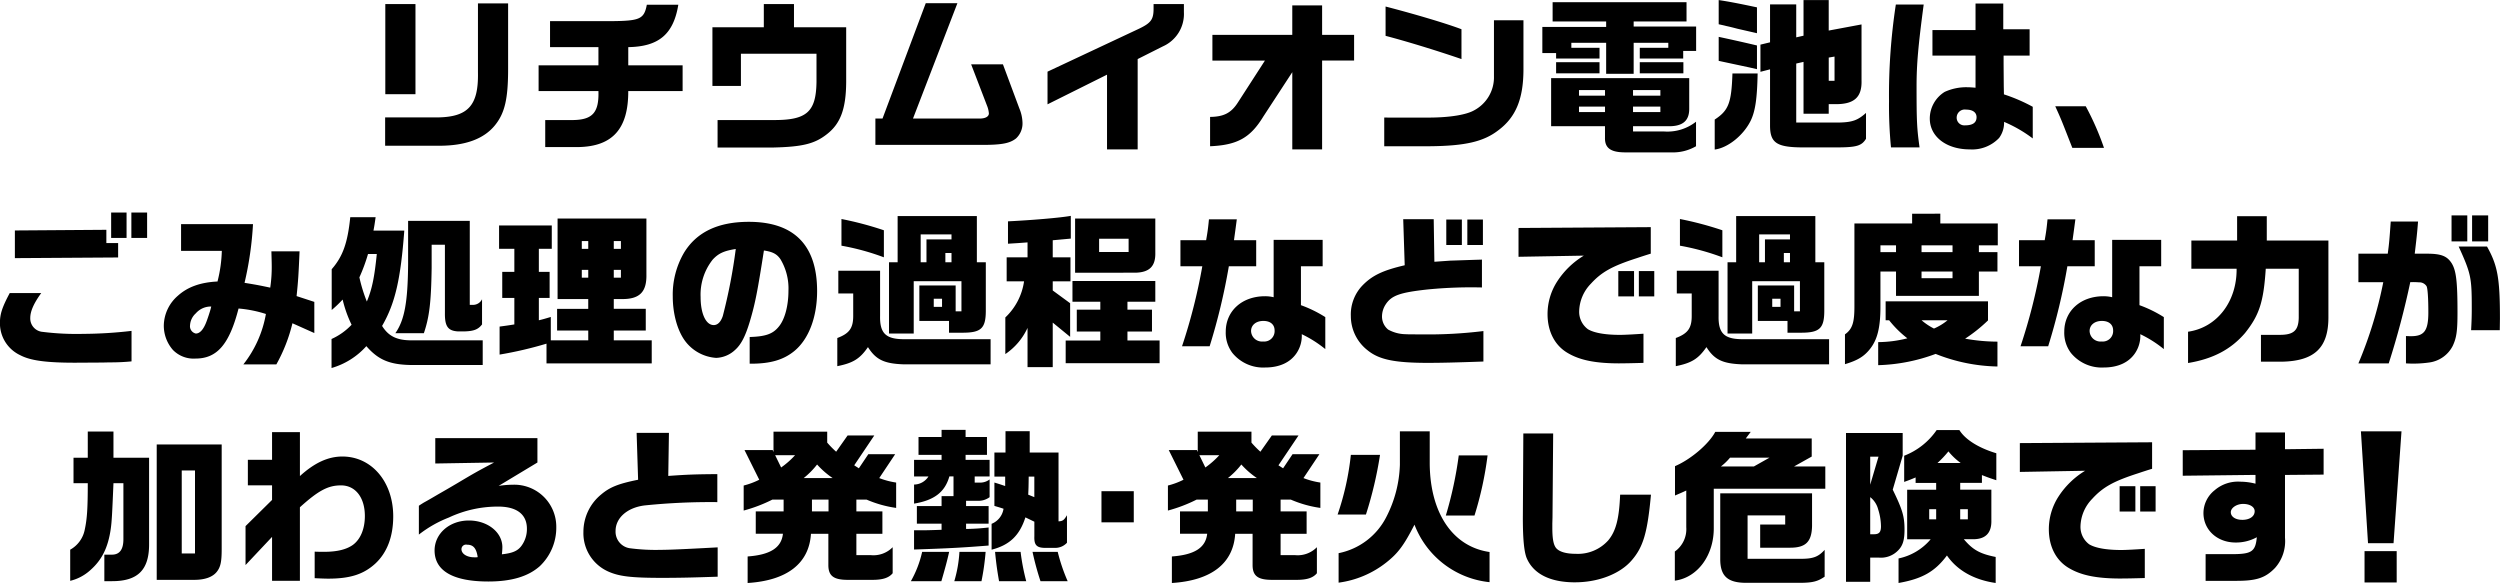 <svg xmlns="http://www.w3.org/2000/svg" width="520.469" height="121.374" viewBox="0 0 520.469 121.374">
  <defs>
    <style>
      .cls-1 {
        fill-rule: evenodd;
      }
    </style>
  </defs>
  <path id="一般C_1タイトル.svg" class="cls-1" d="M269.9,603.279h11.283c5.417,0,9.282-1.414,11.594-4.278,2.035-2.519,2.725-5.486,2.725-11.7V573.642h-6.279V588c0.138,6.9-2.036,9.315-8.488,9.384H269.9v5.9Zm0.035-10.73h6.28V573.78h-6.28v18.769Zm33.292,11.006h6.936c7.107-.138,10.385-3.83,10.351-11.661h11.317v-5.349H320.516V582.75c6.349-.1,9.419-2.691,10.42-8.832H324.38c-0.552,2.932-1.414,3.346-6.935,3.416H304.23v5.416h10.075v3.795H301.849v5.349h12.456c0.138,4.45-1.208,5.968-5.245,6.037h-5.831v5.624Zm35.88,0.1H350.53c6.211-.138,8.764-0.759,11.317-2.76,2.864-2.209,4-5.314,4.037-10.869V578.61H355.016v-4.83h-6.28v4.83h-10.7v12.214h5.934V584.13h15.734v5.9c-0.1,6.28-2.07,7.97-9.178,7.9H339.109v5.728Zm32.844-.552h22.221c4.071,0,5.762-.311,7.073-1.346a4.245,4.245,0,0,0,1.346-3.277,8.28,8.28,0,0,0-.656-2.968l-3.416-9.177H391.9l3.313,8.625a5.356,5.356,0,0,1,.379,1.587c0,0.656-.724,1.07-1.9,1.07h-13.9l9.247-24.014h-6.591l-9,24.014h-1.484v5.486Zm48.233,0.932h6.383v-18.8l5.279-2.657a7.375,7.375,0,0,0,4.347-7.108v-1.69h-6.314v0.931c0,2.278-.517,3-3.036,4.209L407.8,587.857v6.8l12.387-6.176v15.561Zm38.571,0h6.211V585.545h6.659V580.2h-6.659v-6.141h-6.211V580.2H442.126v5.348h10.938l-5.589,8.66c-1.415,2.243-2.968,3.036-5.832,3.071v6.107c5.659-.242,8.385-1.76,11.076-6.176l6.038-9.247v16.079Zm35.225-18.8v-6.211c-3.071-1.173-9.661-3.14-15.8-4.727V580.4C482.665,581.577,488.634,583.406,493.982,585.235ZM477.9,603.383h9.558c7.314-.069,11.144-0.966,14.181-3.313,3.623-2.691,5.21-6.486,5.244-12.524V577.161h-6.141v11.627a7.781,7.781,0,0,1-4.106,7.108c-1.622.931-4.969,1.483-9.075,1.518H477.9v5.969ZM524.1,588.3h5.727v-6.452h7.212v1.035H531.1v2.243h9.04v-1.587h2.691v-5.072H529.827V577.4h11.007v-4H512.955v4H524.1v1.139H510.816v5.451h2.864v1.139h9.04v-2.243h-5.866v-1.035H524.1V588.3Zm-10.42-.1h9.04V585.89h-9.04V588.2Zm17.424,0h9.075V585.89H531.1V588.2ZM527.9,604.66h9.7a9.577,9.577,0,0,0,5.21-1.277v-5.107a9.638,9.638,0,0,1-6.625,2.036h-6.487v-1.1h7.143c3.14,0.1,4.589-1.069,4.554-3.692V589.2H512.644v10.006h11.214v2.346C523.789,603.694,524.962,604.625,527.9,604.66Zm-9.454-11.8v-1.174h5.417v1.174h-5.417Zm11.248,0v-1.174h5.694v1.174h-5.694Zm-11.248,3.415v-1.138h5.417v1.138h-5.417Zm11.248,0v-1.138h5.694v1.138h-5.694Zm25.805-16.423V574.47c-4.071-.863-5.9-1.208-7.97-1.518v5.037c0.793,0.172,1.415.31,1.484,0.345,0.828,0.172,1.621.38,2.415,0.586Zm9.144,23.772h8c3.657-.034,4.692-0.379,5.555-1.794v-5.382c-1.691,1.518-2.829,1.932-5.486,2h-9.04V586.166l1.518-.345v10.8h5.245v-2h1.38c3.933,0.035,5.555-1.449,5.451-4.934V578.024l-6.831,1.276v-6.348H565.19v7.418l-1.518.345v-6.866H558.22v7.9l-2,.483v5.658l2-.517v11.7C558.22,602.624,559.566,603.555,564.638,603.624Zm-9.144-16.285v-4.934c-2.9-.69-5.555-1.276-7.97-1.794v5l6.452,1.38Zm14.941,2.415v-4.83l1.207-.207v5.037h-1.207ZM546.7,604.073c2.726-.345,5.969-2.933,7.487-6,0.966-2,1.346-4.59,1.449-9.834h-5.244c-0.207,6.142-.794,7.694-3.692,9.592v6.245Zm53.1-.034a7.739,7.739,0,0,0,6.108-2.381,5.36,5.36,0,0,0,1.035-3.347,27.784,27.784,0,0,1,5.969,3.45v-6.59a35.281,35.281,0,0,0-6-2.587l-0.034-1.725-0.035-4.52V584.51h5.417v-5.486h-5.486v-5.348H601V579.2H592.03v5.313H601V591.2c-0.759-.07-1.346-0.1-1.725-0.1a10.786,10.786,0,0,0-4.693.966,6.542,6.542,0,0,0-3.105,5.555C591.478,601.382,594.928,604.039,599.793,604.039Zm-16.389-.415h5.935c-0.552-4-.621-5.348-0.621-12.731,0-4.554.345-8.488,1.483-17.01h-5.8A124.68,124.68,0,0,0,582.99,594,89.45,89.45,0,0,0,583.4,603.624Zm15.389-4.589a1.594,1.594,0,0,1-1.725-1.656,1.688,1.688,0,0,1,1.966-1.621c1.38,0,2.174.586,2.174,1.587C601.208,598.484,600.414,599.035,598.793,599.035Zm22.354,4.693h6.59a56.619,56.619,0,0,0-3.795-8.66h-6.349c1.139,2.518,1.208,2.657,3.037,7.349ZM212.859,622.469h3.209V617.19h-3.209v5.279Zm4.209,0h3.278V617.19h-3.278v5.279Zm-24.256,4.21,21.5-.139v-3h-2.45v-2.76l-19.046.138v5.762Zm12.525,21.771,5.727-.035,1.45-.034a45.327,45.327,0,0,0,4.589-.207v-6.349a90.241,90.241,0,0,1-10.075.621,56.758,56.758,0,0,1-8.419-.414,2.8,2.8,0,0,1-2.588-2.9c0-1.38.724-3.036,2.277-5.175h-6.556c-1.587,2.967-2.035,4.381-2.035,6.21a7.33,7.33,0,0,0,4.243,6.728C196.055,648,199.3,648.45,205.337,648.45Zm35.052,0.345h6.866a33.81,33.81,0,0,0,3.347-8.557l4.555,2.036v-6.487l-3.692-1.207c0.345-3.278.414-4.555,0.621-9.316H246.22c0.034,1.276.069,2.381,0.069,2.933a29.125,29.125,0,0,1-.311,4.623c-2.449-.517-2.829-0.586-5.348-1a69.773,69.773,0,0,0,1.76-12.215H227.415v5.555H235.9a28.674,28.674,0,0,1-.9,6.384c-3.554.172-6.211,1.138-8.212,2.932a8.387,8.387,0,0,0-2.967,6.176,7.674,7.674,0,0,0,1.9,5.141,6.008,6.008,0,0,0,4.692,1.794c4.486,0,7.039-2.932,8.971-10.42a25.266,25.266,0,0,1,5.693,1.139A23.447,23.447,0,0,1,240.389,648.795Zm-9.9-6.418a1.546,1.546,0,0,1-1.208-1.69,3.612,3.612,0,0,1,1.208-2.519,4.117,4.117,0,0,1,3.209-1.414l-0.138.551c-0.172.621-.518,1.691-0.828,2.519C232.108,641.515,231.349,642.377,230.486,642.377Zm28.255,7.177A15.41,15.41,0,0,0,265.987,645c2.518,2.9,4.934,3.9,9.626,3.933h14.6v-5.141H275.544c-3.14.034-4.934-.828-6.279-3,2.725-4.727,3.864-9.695,4.623-19.839H267.47c0.207-1.1.242-1.346,0.449-2.8H262.64c-0.552,5.383-1.553,8.178-3.865,10.834v8.488a23.9,23.9,0,0,0,2.278-2.174,24.893,24.893,0,0,0,1.863,5.245,13.145,13.145,0,0,1-4.175,2.967v6.038Zm13.284-7.246h5.935c1.138-3.347,1.518-6.417,1.621-13.594v-4.83h2.761V638.1c-0.035,2.76.621,3.692,2.656,3.83h1.519c1.863-.069,2.76-0.414,3.553-1.449v-5.245a2.089,2.089,0,0,1-1.828,1.173h-0.725V618.915H274.682v9.04C274.613,635.925,273.923,639.583,272.025,642.308Zm-5.935-6.59a31.48,31.48,0,0,1-1.552-5.037,36.005,36.005,0,0,0,1.794-4.865h1.828C267.677,630.681,267.16,633.165,266.09,635.718Zm37.4,12.87H325.4v-4.8h-7.9v-2.036h6.659v-4.52H317.5V635.2h1.794c3.589,0,5.072-1.484,5-5.107V618.433H305.8V635.2h6.383v2.035H305.7v4.52h6.486v2.036h-7.8v-4.865c-1.277.379-1.484,0.448-2.485,0.69v-4.658h2.243v-5.417H301.9v-4.8h2.692v-4.864H293.62v4.864H296.8v4.8h-2.519v5.417H296.8v5.521c-1.277.207-1.518,0.241-3.071,0.448v5.831a79.236,79.236,0,0,0,9.765-2.277v4.106Zm7.349-23.842v-1.621h1.345v1.621h-1.345Zm6.659,0v-1.621h1.484v1.621H317.5Zm-6.659,6v-1.622h1.345v1.622h-1.345Zm6.659,0v-1.622h1.484v1.622H317.5Zm28.289,17.907H346.1c4,0,6.728-.794,8.971-2.622,3-2.45,4.761-7.039,4.761-12.49,0-9.558-4.8-14.422-14.215-14.422-6.418,0-10.9,2.139-13.526,6.486a17.346,17.346,0,0,0-2.312,9.04c0,3.691,1,7.211,2.623,9.35a8.794,8.794,0,0,0,6.417,3.45,6.058,6.058,0,0,0,3.934-1.656c1.277-1.138,2.174-2.9,3.105-6.038,1.1-3.726,1.553-6.072,2.9-14.664,1.863,0.277,2.725.759,3.45,1.829a11.808,11.808,0,0,1,1.656,6.555c0,3.106-.759,5.97-2,7.453-1.242,1.553-2.76,2.07-6.073,2.174v5.555Zm-7.487-8.039c-1.622,0-2.726-2.381-2.726-5.831a11.742,11.742,0,0,1,2.519-7.8c1.208-1.311,2.381-1.829,4.8-2.208A112.779,112.779,0,0,1,340.2,638.72C339.783,639.962,339.127,640.618,338.3,640.618Zm36.5,1.759h5.141v-10.9h9.937v6.279h-1.207v-5.383h-7.557v7.384h6.176v2.45h2.83c3.83,0,4.8-.9,4.83-4.451V627.541h-1.863v-9.626H376.594v9.626H374.8v14.836Zm-1.07-15.871v-5.624a70.138,70.138,0,0,0-8.833-2.346v5.555A49.978,49.978,0,0,1,373.73,626.506Zm7.66,1.035v-5.8h6.418v1.035H382.6v4.761H381.39Zm5.141,0v-1.932h1.277v1.932h-1.277Zm-22.5,21.633c3.278-.655,4.692-1.518,6.383-3.968,1.656,2.623,3.381,3.451,7.487,3.589h18.046V643.55H377.6c-3.519-.069-4.727-1.311-4.658-4.83V629.3h-8.695v4.727h3.1v4.692c0,2.553-.828,3.657-3.312,4.589v5.865Zm20.081-12.352v-1.69h1.725v1.69h-1.725Zm19.525,12.559h5.245V640.1l3.623,2.967v-7l-3.623-2.656v-1.9h3.692v-5h-3.692v-3.554l3.761-.345V617.88c-2.312.415-8.247,0.9-13.077,1.139v4.658l2.208-.138,1.863-.138v3.105h-4.347v5h3.623a12.84,12.84,0,0,1-3.9,7.521v7.626a13.248,13.248,0,0,0,4.623-5.452v8.177Zm9.9-19.666H426.1c2.933-.069,4.21-1.346,4.141-4.175v-7.107h-16.7v11.282Zm5-4.313v-2.76h6.142v2.76h-6.142Zm-6.97,23.151h19.564v-4.727h-6.694v-1.863h5.107v-4.554h-5.107v-1.656h5.8V631.44H412.992v4.313h5.8v1.656h-4.9v4.554h4.9v1.863h-7.212v4.727Zm24.218-3.519h5.762a128.26,128.26,0,0,0,4-16.665h5.693v-5.417h-4.624c0.173-1.276.207-1.449,0.587-4.347h-5.8c-0.172,1.794-.276,2.588-0.586,4.347h-5.349v5.417h4.555A116.146,116.146,0,0,1,435.8,645.034Zm17.321,4.416c2.967,0,5.21-1.035,6.521-2.967a6.448,6.448,0,0,0,1.1-3.968,24.363,24.363,0,0,1,4.9,3.105v-6.659a25.689,25.689,0,0,0-5.072-2.484v-8.108h4.52v-5.486H454.876v11.938a7.721,7.721,0,0,0-1.795-.207c-4.8,0-8.177,3.071-8.177,7.384a6.961,6.961,0,0,0,1.38,4.416A8.277,8.277,0,0,0,453.116,649.45Zm-0.414-5.416a2.264,2.264,0,0,1-2.519-2.174c0-1.242,1.035-2.105,2.553-2.105,1.484,0,2.347.759,2.347,2A2.167,2.167,0,0,1,452.7,644.034Zm34.431,4.45c2.622,0,5.555-.069,11.421-0.276V641.86a94.164,94.164,0,0,1-13.077.69c-1.622,0-2.622,0-3.1-.035a7.709,7.709,0,0,1-3.658-.966,3.512,3.512,0,0,1-1.276-2.76,4.618,4.618,0,0,1,.793-2.519c1.208-1.828,3-2.449,8.695-3.07a92.452,92.452,0,0,1,11.317-.415v-5.8c-4.485.138-6,.207-6.486,0.207l-3.416.242L488.2,618.57h-6.349l0.311,9.592c-4.589,1.07-6.8,2.139-8.833,4.244a8.724,8.724,0,0,0-2.381,6.349,9.019,9.019,0,0,0,3.485,7.107C476.851,647.829,480.094,648.484,487.133,648.484Zm3.692-24.531h3.243V618.64h-3.243v5.313Zm4.382,0h3.244V618.64h-3.244v5.313Zm31.671,24.635c1.1,0,2.933-.035,5-0.1v-6.072c-2.036.138-3.864,0.241-4.9,0.241-3.106,0-5.383-.414-6.66-1.173a4.5,4.5,0,0,1-1.828-3.76,8.5,8.5,0,0,1,2.449-5.728c2.209-2.415,4.417-3.657,9.558-5.313,0.932-.311,1.863-0.621,2.9-0.932v-5.52l-27.534.172v6l13.6-.242a17.165,17.165,0,0,0-5.486,5.279,12.517,12.517,0,0,0-2.071,6.9c0,3.658,1.553,6.625,4.348,8.178C518.77,647.967,522.013,648.588,526.878,648.588Zm-0.241-13.939h3.277V629.37h-3.277v5.279Zm4.278,0h3.209V629.37h-3.209v5.279Zm18.456,7.728h5.141v-10.9h9.937v6.279h-1.208v-5.383h-7.556v7.384h6.176v2.45h2.83c3.829,0,4.8-.9,4.83-4.451V627.541h-1.863v-9.626H551.165v9.626h-1.794v14.836Zm-1.07-15.871v-5.624a70.138,70.138,0,0,0-8.833-2.346v5.555A49.978,49.978,0,0,1,548.3,626.506Zm7.66,1.035v-5.8h6.418v1.035h-5.21v4.761h-1.208Zm5.141,0v-1.932h1.277v1.932H561.1Zm-22.5,21.633c3.277-.655,4.692-1.518,6.383-3.968,1.656,2.623,3.381,3.451,7.487,3.589h18.046V643.55H552.166c-3.52-.069-4.727-1.311-4.658-4.83V629.3h-8.7v4.727h3.105v4.692c0,2.553-.828,3.657-3.312,4.589v5.865Zm20.081-12.352v-1.69h1.725v1.69h-1.725Zm17.11-17.354v17.217c0,3.243-.345,4.726-1.967,5.865v6.21c2.657-.793,4-1.621,5.245-3.209,1.518-1.931,2.139-4.485,2.139-8.763v-7.315h3.243v5.072h17.252v-5.072h3.865v-4.037h-3.865v-1.414h3.934v-4.554H593.67v-2.036H587.8v2.036H575.8Zm8.66,5.968h-3.243v-1.414h3.243v1.414Zm5.314,0v-1.414h6.452v1.414h-6.452Zm0,5.418v-1.381h6.452v1.381h-6.452Zm-9.04,18.113a36.941,36.941,0,0,0,11.973-2.346,36.381,36.381,0,0,0,12.87,2.622v-5.175a38.459,38.459,0,0,1-6.729-.621,31.551,31.551,0,0,0,4.762-3.8v-3.967H582.284v3.933h0.724a21.747,21.747,0,0,0,3.8,3.761,25.191,25.191,0,0,1-6.073.793v4.8Zm9.04-9.35h5.417a11.765,11.765,0,0,1-2.829,1.725A12.521,12.521,0,0,1,589.771,639.617Zm20.6,5.417h5.762a128.116,128.116,0,0,0,4-16.665h5.694v-5.417H621.2c0.173-1.276.207-1.449,0.587-4.347h-5.8c-0.173,1.794-.276,2.588-0.587,4.347h-5.348v5.417h4.555A116.279,116.279,0,0,1,610.366,645.034Zm17.321,4.416c2.967,0,5.21-1.035,6.521-2.967a6.448,6.448,0,0,0,1.1-3.968,24.363,24.363,0,0,1,4.9,3.105v-6.659a25.72,25.72,0,0,0-5.072-2.484v-8.108h4.52v-5.486H629.446v11.938a7.718,7.718,0,0,0-1.794-.207c-4.8,0-8.177,3.071-8.177,7.384a6.961,6.961,0,0,0,1.38,4.416A8.277,8.277,0,0,0,627.687,649.45Zm-0.414-5.416a2.264,2.264,0,0,1-2.519-2.174c0-1.242,1.035-2.105,2.553-2.105,1.484,0,2.346.759,2.346,2A2.167,2.167,0,0,1,627.273,644.034Zm17.972,4.485c5.21-.863,8.937-2.829,11.87-6.245,2.967-3.726,3.864-6.452,4.313-13.387h6.866v10.247c-0.069,2.622-1.07,3.519-3.934,3.519h-3.933v5.59h4.209c6.867-.1,9.8-2.829,9.834-9.109V623.021H661.635V617.95h-6.177v5.071h-9.523v5.866h9.42c0.069,6.831-4.072,12.248-10.11,13.111v6.521ZM700.1,623.194h3.278v-5.417H700.1v5.417Zm4.278,0h3.347v-5.417h-3.347v5.417Zm-23.67,25.394h6.315a171,171,0,0,0,4.485-16.907,14.966,14.966,0,0,1,1.794.035,1.791,1.791,0,0,1,1.588.794c0.241,0.414.379,2.518,0.379,5.451,0,3.795-.828,4.968-3.588,4.968-0.207,0-.587,0-1.07-0.034v5.693a23.58,23.58,0,0,0,5-.207,6.439,6.439,0,0,0,4.727-3.416c0.794-1.69,1-3.036,1-7,0-6.417-.276-8.7-1.208-10.213-0.966-1.518-2.208-2-5.175-2h-2.519c0.379-3.209.483-4.071,0.69-6.693H687.44c-0.276,3.933-.345,4.657-0.621,6.693h-6.108v5.934h5.176A86.554,86.554,0,0,1,680.711,648.588Zm23.463-6.9h5.969l0.035-2.415c0-8.418-.483-11.075-2.692-15.008h-5.9c2.554,5.623,2.726,6.417,2.726,12.766C704.312,638.72,704.278,639.72,704.174,641.687ZM207.992,673.54c0,5.175-.138,7.383-0.622,9.626a6.1,6.1,0,0,1-3.036,4.209v6.487a9.568,9.568,0,0,0,4.21-2.243c2.38-2.1,3.692-4.692,4.244-8.66,0.207-1.518.276-2.9,0.552-9.419h2.07V685.2q0,3.21-2.381,3.209h-1.587v5.521h1.622c5.348,0,7.694-2.346,7.694-7.66V668.226H213.34v-5.451h-5.348v5.451h-2.968v5.314h2.968Zm14.353-8.074v28.189h7.833c2.208,0,3.8-.587,4.658-1.656,0.828-1.035,1.035-2.174,1.035-4.8V665.466H222.345Zm5.21,22.7V670.883h2.761v17.286h-2.761Zm18.8,5.693h5.8V678.543c3.864-3.485,5.865-4.555,8.557-4.555,3,0,4.968,2.519,4.968,6.383,0,2.657-.9,4.83-2.484,6-1.346.966-3.313,1.449-6,1.449-0.517,0-1.138,0-1.967-.035v5.521c1.243,0.069,2.312.1,2.795,0.1,4.589,0,7.384-.9,9.834-3.14,2.45-2.277,3.726-5.623,3.726-9.833,0-7.176-4.485-12.455-10.592-12.455-2.968,0-5.8,1.311-8.833,4.071v-9.143h-5.8v5.762h-5.038v5.313h5.038v3.037l-5.521,5.451v8.108l5.521-5.865v9.143ZM291.38,694c4.8,0,8.281-1.035,10.7-3.175a11.042,11.042,0,0,0,3.45-8.211,8.745,8.745,0,0,0-9-8.764,21.048,21.048,0,0,0-3,.242l8.074-4.865v-5.072H280.339v5.279l12.248-.207c-3.657,1.932-4.071,2.173-7.728,4.347-1.346.794-2.588,1.518-3.382,1.967-1.138.655-2.277,1.345-3.416,1.966-0.069.035-.862,0.518-1.138,0.725v6a24.636,24.636,0,0,1,6.245-3.553,24.018,24.018,0,0,1,10.248-2.277c3.9,0,6,1.621,6,4.623a5.91,5.91,0,0,1-1.138,3.554c-0.794,1.069-1.864,1.518-4.072,1.759a13.411,13.411,0,0,0,.1-1.483c0-3.106-3.071-5.555-6.97-5.555-4.037,0-7.142,2.726-7.142,6.245C280.2,691.791,284.065,694,291.38,694Zm-2.933-5.038c-1.518,0-2.657-.724-2.657-1.69a0.955,0.955,0,0,1,1.173-.932c1.311,0,1.932.759,2.209,2.588l-0.277.034h-0.448Zm39.124,4.279c3.657,0,6.452-.07,11.558-0.242v-6.107c-6.279.345-10.04,0.518-11.834,0.518a41.241,41.241,0,0,1-6.522-.345,3.478,3.478,0,0,1-2.9-3.589c0-2.725,2.45-4.865,6.038-5.313a135.026,135.026,0,0,1,15.147-.69v-5.831c-4.623.034-6.348,0.1-10.213,0.379l0.138-8.97h-6.728l0.311,9.764c-4.141.828-5.9,1.553-7.695,3.071a10.047,10.047,0,0,0-3.692,7.8,8.72,8.72,0,0,0,5.038,8.177C318.531,692.93,321.015,693.241,327.571,693.241Zm17.8,1.069c8.212-.517,12.8-4.071,13.18-10.247h3.623v6.521c0,2.242,1.1,3.071,4.037,3.071h5.141c2.14,0,3.416-.414,4.21-1.38v-5.417a5.589,5.589,0,0,1-4.52,1.656h-3.037v-4.451h5.418v-4.658h-5.418v-2.45h2.14a23.783,23.783,0,0,0,6.141,1.725V673.4a16.148,16.148,0,0,1-3.519-.932l3.312-4.968H370.49l-1.967,2.933-0.966-.622,4.175-6.21h-5.555l-2.381,3.381a19.341,19.341,0,0,1-1.863-1.9v-2.277h-11.18v4.244l-0.172-.414h-5.866l3.071,6.176a15.664,15.664,0,0,1-3.243,1.208v5.21a31.073,31.073,0,0,0,5.969-2.278h2.346v2.45h-5.8v4.658h5.658c-0.31,2.9-2.622,4.382-7.349,4.727v5.52Zm6.97-24.048-1.242-2.553h4.14A17.543,17.543,0,0,1,352.341,670.262Zm4.692,2.208a16.708,16.708,0,0,0,2.795-2.829,17.646,17.646,0,0,0,3.243,2.829h-6.038Zm1.725,6.935v-2.45h3.451v2.45h-3.451Zm21.251,7.936c7.453-.242,10.282-0.414,15.527-0.828v-3.761a45.726,45.726,0,0,1-4.693.31v-1.1h4.693V678.3h-4.693v-1.1h2.381a3.917,3.917,0,0,0,2.519-.759v-3.692a3.19,3.19,0,0,1-1.76.656h-1.346v-1.277h3.106v-3.45h-5V667.64h4.452v-3.726h-4.452V662.43h-5v1.484h-4.8v3.726h4.8v1.035h-5.727v3.45h3a3.588,3.588,0,0,1-3,1.691v3.968c4.175-.69,6.418-2.381,7.349-5.659h0.863v4.106h-2.485v2.07H380.6v3.657h5.141v1.277c-2.794.1-3.415,0.1-4.209,0.1h-1.518v4Zm16.148,0.034c3.761-.966,5.831-2.967,7.038-6.728l1.864,0.9v3.036c-0.069,1.795.448,2.381,2.173,2.416h2.1a3.3,3.3,0,0,0,2.519-1.07V680.2c-0.621,1.035-.9,1.242-1.76,1.276V667.157h-6v-4.451h-5.038v4.451h-2.312v5h2.243v1.966c-1.035-.345-1.208-0.414-2.243-0.724v4.864c0.932,0.277,1.07.311,1.9,0.587a4.021,4.021,0,0,1-2.484,3.14v5.382Zm8.9-10.937-1.277-.518c0.069-1.38.069-1.449,0.1-3.76h1.173v4.278Zm-25.706,17.493H385.7c0.794-2.726,1.173-4.106,1.622-6.107H381.7A22.057,22.057,0,0,1,379.353,693.931Zm9.04,0h5.659a50.59,50.59,0,0,0,.863-6.107h-5.452A26.694,26.694,0,0,1,388.393,693.931Zm9.316,0h5.659a44.776,44.776,0,0,1-1.173-6.107h-5.314C397.123,690.342,397.33,691.757,397.709,693.931Zm8.626,0h5.659a37.223,37.223,0,0,1-2.07-6.107h-5.245A58.261,58.261,0,0,0,406.335,693.931Zm12.695-12.249h6.728V675.2H419.03v6.486Zm14.661,12.628c8.212-.517,12.8-4.071,13.18-10.247h3.623v6.521c0,2.242,1.1,3.071,4.037,3.071h5.141c2.14,0,3.416-.414,4.21-1.38v-5.417a5.589,5.589,0,0,1-4.52,1.656h-3.037v-4.451h5.418v-4.658h-5.418v-2.45h2.14a23.783,23.783,0,0,0,6.141,1.725V673.4a16.148,16.148,0,0,1-3.519-.932L464.4,667.5H458.81l-1.967,2.933-0.966-.622,4.175-6.21H454.5l-2.381,3.381a19.341,19.341,0,0,1-1.863-1.9v-2.277h-11.18v4.244l-0.172-.414h-5.866l3.071,6.176a15.664,15.664,0,0,1-3.243,1.208v5.21a31.073,31.073,0,0,0,5.969-2.278h2.346v2.45h-5.8v4.658h5.658c-0.31,2.9-2.622,4.382-7.349,4.727v5.52Zm6.97-24.048-1.242-2.553h4.14A17.543,17.543,0,0,1,440.661,670.262Zm4.692,2.208a16.708,16.708,0,0,0,2.8-2.829,17.646,17.646,0,0,0,3.243,2.829h-6.038Zm1.725,6.935v-2.45h3.451v2.45h-3.451Zm21.32,14.836a20.3,20.3,0,0,0,9.9-4.175c2.45-1.932,3.658-3.519,5.9-7.9a18.776,18.776,0,0,0,15.63,11.973v-6.28c-7.625-1.1-12.352-8.039-12.456-18.321v-6.8h-6.211v6.97a25.33,25.33,0,0,1-2.829,10.868A14.262,14.262,0,0,1,468.4,688.1v6.141Zm-0.207-14.18h5.9a80.779,80.779,0,0,0,2.933-12.421h-6.073A56.2,56.2,0,0,1,468.191,680.061Zm22.531,0.207h5.969a71.942,71.942,0,0,0,2.726-12.525h-6A80.1,80.1,0,0,1,490.722,680.268Zm26.909,13.9c4.831,0,9.385-1.759,11.8-4.589,2.416-2.794,3.278-5.8,4-13.663h-6.418c-0.207,5-.862,7.556-2.45,9.489a8.475,8.475,0,0,1-6.8,2.829c-2.07,0-3.519-.449-4.14-1.277-0.518-.725-0.725-1.966-0.725-4.209v-0.828l0.035-1.242,0.138-17.493h-6.211l-0.1,17.6c0,4.486.276,7.211,0.863,8.488C509.074,692.481,512.525,694.172,517.631,694.172Zm20.767-.345c4.762-.621,8.212-5.348,8.109-11.144v-8h23.221v-4.623h-6.521l3.692-2.07v-3.761H553.166l1.035-1.38h-7.384c-1.345,2.553-5.141,5.762-8.384,7.142v6.107c1.139-.483,1.311-0.552,2.346-1.035v7.625a5.711,5.711,0,0,1-2.381,5.072v6.072Zm9.593-23.772a12.04,12.04,0,0,0,1.9-1.829H558.1l-3.243,1.829h-6.866Zm5.313,24.221h11.421c2.45-.035,3.45-0.311,4.865-1.277V687.41c-1.311,1.449-2.381,1.863-4.934,1.863h-11.11v-9.04h7.832v1.9h-5.21v4.83h6.245c3.244,0,4.486-1.242,4.555-4.52v-6.8H547.853v13.7C547.853,692.9,549.405,694.276,553.3,694.276Zm31.671,0.034c4.934-.862,7.591-2.38,10.075-5.727,2.139,3.105,5.624,5.072,10.144,5.727v-5.417c-3.278-.655-4.761-1.483-6.625-3.692h2.036c2.519-.034,3.761-1.345,3.692-3.933v-6.383H597.81v-1.414h4.52v-1.622c1.415,0.552,1.622.621,3,1.07V667.3c-3.692-1.1-6.487-2.864-7.694-4.831h-4.727a14.593,14.593,0,0,1-6.763,5.348v5.452c1.139-.414,1.311-0.483,2.381-0.932v1.139h4.278v1.414h-6.038V685.2h4.9a11.915,11.915,0,0,1-6.694,4v5.106Zm-10.938-.241h5.038v-5.038H580.9a4.961,4.961,0,0,0,3.968-1.483c1-1,1.346-2.174,1.346-4.348,0-2.725-.414-4.14-2.45-8.315l2.07-7.073v-4.727h-11.8v30.984Zm19.046-24.739a22.284,22.284,0,0,0,2.277-2.415,13.332,13.332,0,0,0,2.554,2.415h-4.831Zm-14.008,4.52v-5.831H580.8Zm0,10.316v-7.728a4.743,4.743,0,0,1,1.656,2.553,11.944,11.944,0,0,1,.586,3.519c0,1.208-.379,1.656-1.449,1.656h-0.793Zm12.283-3.105v-2.105h1.449v2.105h-1.449Zm6.452,0v-2.105H599.4v2.105H597.81Zm33.431,12.318c1.1,0,2.933-.035,5-0.1V687.2c-2.036.138-3.865,0.241-4.9,0.241-3.105,0-5.382-.414-6.659-1.173a4.5,4.5,0,0,1-1.829-3.761,8.5,8.5,0,0,1,2.45-5.727c2.208-2.415,4.417-3.657,9.558-5.313,0.931-.311,1.863-0.621,2.9-0.932v-5.52l-27.534.172v6l13.594-.242a17.187,17.187,0,0,0-5.486,5.279,12.524,12.524,0,0,0-2.07,6.9c0,3.658,1.553,6.625,4.348,8.178C623.132,692.758,626.376,693.379,631.241,693.379ZM631,679.44h3.278v-5.279H631v5.279Zm4.279,0h3.209v-5.279h-3.209v5.279ZM648.9,693.862h6.418c4.209,0,6.038-.621,8.039-2.692a8.37,8.37,0,0,0,2.07-6.279V671.815l8.04-.07v-5.382l-8.04.1v-3.485h-6.141v3.588l-15.148.1v5.313l15.148-.172v1.828a12.9,12.9,0,0,0-3.14-.414,7.439,7.439,0,0,0-5.383,1.794,6.091,6.091,0,0,0-2.312,4.727c0,3.52,2.864,6.141,6.694,6.141a8.975,8.975,0,0,0,4.417-1.1c-0.276,2.968-1.07,3.52-5.107,3.52H648.9v5.555Zm7.625-12.7c-1.414,0-2.38-.656-2.38-1.587,0-.9,1.207-1.726,2.553-1.726,1.415,0,2.415.622,2.415,1.519C659.116,680.44,658.081,681.165,656.528,681.165Zm26.186,4.865h5.314l1.656-23.29H681.23Zm-0.725,8.177h6.694v-6.521h-6.694v6.521Z" transform="translate(-189.719 -572.938)"/>
</svg>
